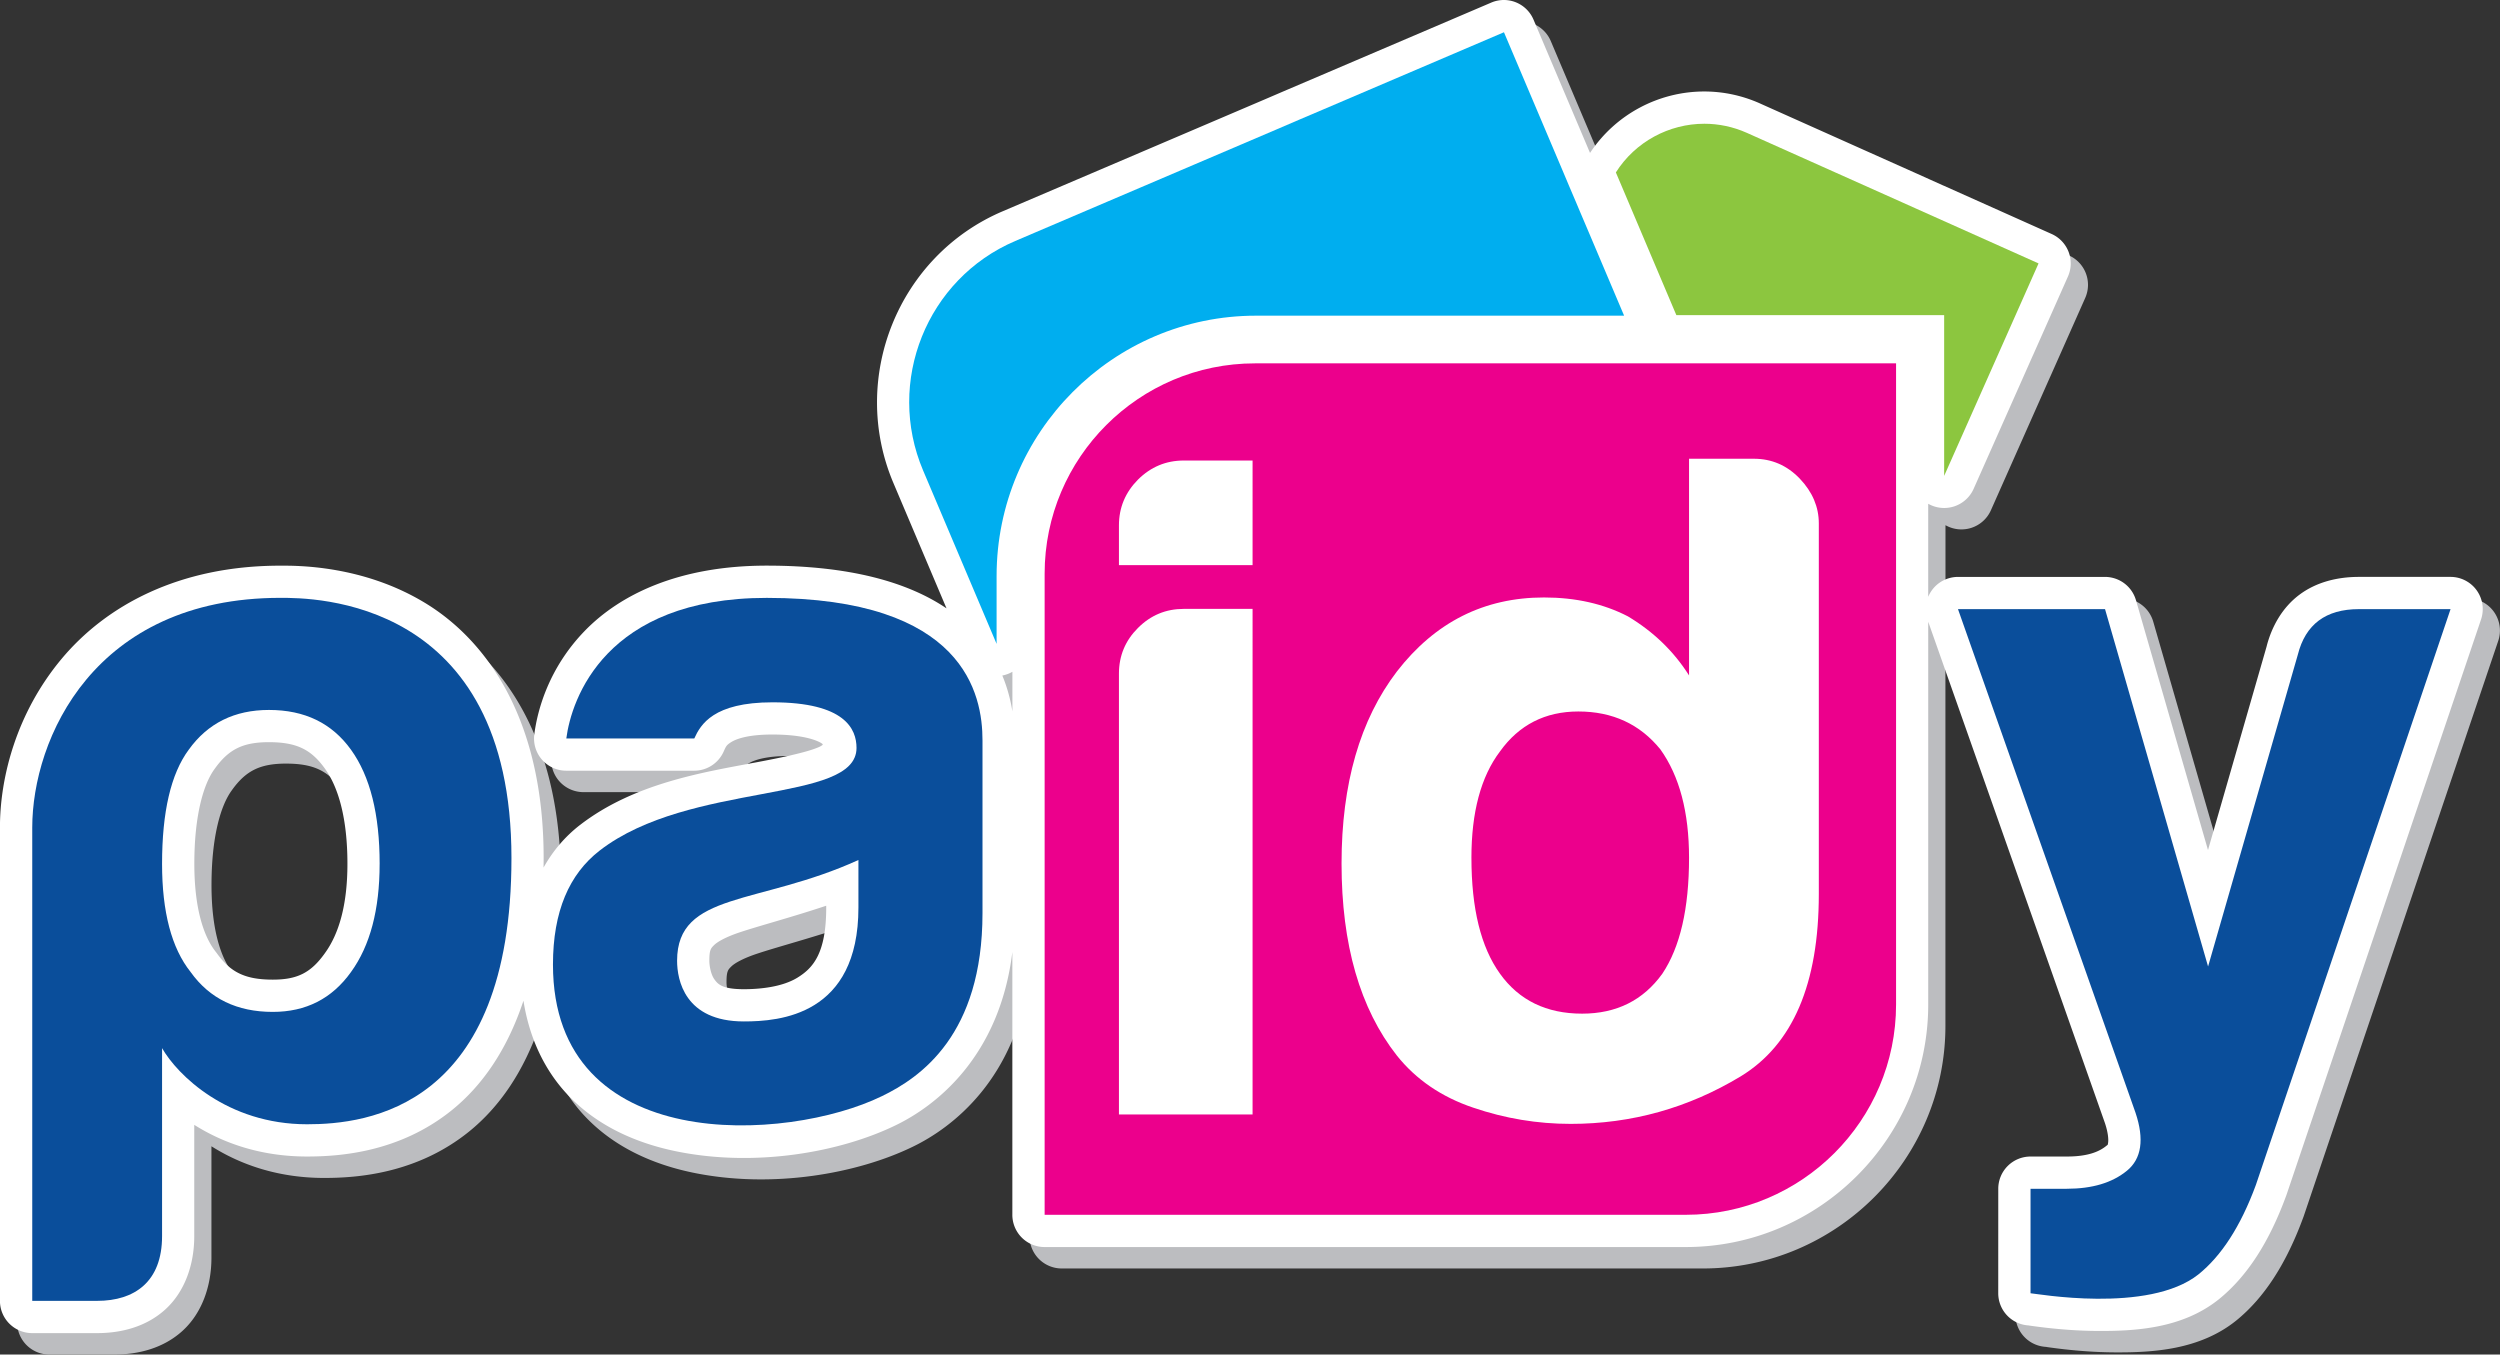 <?xml version="1.0" encoding="UTF-8" standalone="no"?>
<!-- Created with Inkscape (http://www.inkscape.org/) -->

<svg
   width="151.556mm"
   height="82.114mm"
   viewBox="0 0 151.556 82.114"
   version="1.1"
   id="svg3217"
   inkscape:version="1.2 (dc2aedaf03, 2022-05-15)"
   sodipodi:docname="Paidy (2014).svg"
   xmlns:inkscape="http://www.inkscape.org/namespaces/inkscape"
   xmlns:sodipodi="http://sodipodi.sourceforge.net/DTD/sodipodi-0.dtd"
   xmlns="http://www.w3.org/2000/svg"
   xmlns:svg="http://www.w3.org/2000/svg">
  <rect x="0" y="0" width="151.556" height="82.114" fill="#333333" stroke="none"/>
  <sodipodi:namedview
     id="namedview3219"
     pagecolor="#505050"
     bordercolor="#eeeeee"
     borderopacity="1"
     inkscape:showpageshadow="true"
     inkscape:pageopacity="0"
     inkscape:pagecheckerboard="true"
     inkscape:deskcolor="#505050"
     inkscape:document-units="mm"
     showgrid="false"
     inkscape:zoom="1"
     inkscape:cx="286.5"
     inkscape:cy="155.5"
     inkscape:window-width="1920"
     inkscape:window-height="991"
     inkscape:window-x="-9"
     inkscape:window-y="-9"
     inkscape:window-maximized="1"
     inkscape:current-layer="layer1" />
  <defs
     id="defs3214" />
  <g
     inkscape:label="Layer 1"
     inkscape:groupmode="layer"
     id="layer1"
     transform="translate(15.126,-107.622)">
    <g
       id="g4158"
       transform="translate(5.732,-59.203)">
      <path
         id="path1134-1"
         style="color:#000000;display:inline;fill:#bcbdc0;fill-opacity:1;fill-rule:evenodd;stroke-linejoin:round;-inkscape-stroke:none;paint-order:stroke fill markers"
         d="m 71.592,168.138 a 1.954,1.954 0 0 0 -1.004,0.143 l -10.986,4.693 -1.387,0.592 a 1.954,1.954 0 0 0 -0.006,0.002 l -1.387,0.596 -15.863,6.773 c -6.336,2.707 -9.306,10.116 -6.615,16.467 l 3.22,7.6 c -2.342,-1.582 -5.836,-2.59 -10.899,-2.59 -5.309,0 -8.89,1.742 -11.041,3.965 -2.15,2.222 -2.852,4.739 -3.049,6.262 a 1.954,1.954 0 0 0 1.937,2.205 h 7.756 a 1.954,1.954 0 0 0 1.779,-1.146 c 0.149,-0.328 0.167,-0.398 0.449,-0.578 0.282,-0.181 0.969,-0.469 2.514,-0.469 1.956,0 2.801,0.394 3.016,0.557 0.058,0.044 0.012,0.051 0.033,0.069 -0.083,0.055 -0.111,0.089 -0.342,0.181 -0.732,0.292 -2.108,0.582 -3.707,0.883 -3.199,0.601 -7.392,1.264 -10.668,3.797 a 1.954,1.954 0 0 0 -0.002,0 c -0.903,0.7 -1.64,1.569 -2.205,2.578 0.003,-0.191 0.006,-0.382 0.006,-0.576 -10e-7,-8.401 -3.43,-13.2 -7.223,-15.488 -3.793,-2.288 -7.784,-2.238 -8.74,-2.238 -6.148,0 -10.57,2.427 -13.262,5.652 -2.692,3.225 -3.735,7.095 -3.735,10.232 v 28.686 a 1.954,1.954 0 0 0 1.955,1.955 h 3.935 c 1.472,1e-5 2.981,-0.386 4.135,-1.436 1.154,-1.05 1.754,-2.67 1.754,-4.44 v -6.75 c 1.746,1.102 4.025,1.92 6.838,1.92 1.987,0 5.615,-0.252 8.783,-2.814 1.791,-1.448 3.333,-3.598 4.336,-6.631 0.366,2.32 1.315,4.252 2.678,5.699 1.773,1.882 4.126,2.921 6.541,3.422 4.826,1.002 9.996,0.061 13.344,-1.57 2.401,-1.159 6.292,-4.119 7.075,-10.499 v 15.926 a 1.954,1.954 0 0 0 1.955,1.955 h 38.867 c 8.089,0 14.701,-6.615 14.701,-14.703 v -21.953 -1.25 l 10.713,30.392 c 0.202,0.606 0.218,1.009 0.193,1.176 -0.025,0.167 -0.01,0.124 -0.1,0.197 -0.466,0.383 -1.172,0.654 -2.412,0.654 h -2.195 a 1.954,1.954 0 0 0 -1.953,1.953 l -0.002,6.336 a 1.954,1.954 0 0 0 1.955,1.953 c -0.111,0 -0.093,-0.002 -0.13,-0.003 0.054,0.007 0.136,0.019 0.243,0.034 0.226,0.031 0.546,0.074 0.934,0.117 0.775,0.086 1.82,0.175 2.982,0.183 2.324,0.016 5.163,-0.142 7.375,-1.908 a 1.954,1.954 0 0 0 0.008,-0.006 c 1.74,-1.404 3.069,-3.506 4.082,-6.266 a 1.954,1.954 0 0 0 0.018,-0.046 l 11.802,-34.906 a 1.954,1.954 0 0 0 -1.852,-2.58 H 123.187 c -1.305,0 -2.581,0.317 -3.603,1.082 -1.023,0.765 -1.682,1.917 -1.994,3.158 l -3.547,12.319 -4.367,-15.146 a 1.954,1.954 0 0 0 -1.879,-1.412 h -8.914 a 1.954,1.954 0 0 0 -1.801,1.207 v -0.037 -1.176 -0.644 -1.822 -1.963 a 1.954,1.954 0 0 0 2.75,-0.897 l 2.857,-6.432 0.369,-0.832 0.369,-0.832 a 1.954,1.954 0 0 0 0.002,0 l 2.125,-4.785 a 1.954,1.954 0 0 0 -0.989,-2.576 l -6.557,-2.935 v 0.002 l -0.828,-0.372 -0.828,-0.373 a 1.954,1.954 0 0 0 -0.002,0 l -9.467,-4.236 a 1.954,1.954 0 0 0 -0.002,-0.002 c -1.089,-0.486 -2.242,-0.723 -3.375,-0.723 -2.744,0 -5.369,1.369 -6.926,3.725 l -0.027,-0.065 -3.398,-8.014 A 1.954,1.954 0 0 0 72.088,168.265 1.954,1.954 0 0 0 71.593,168.138 Z m -30.034,40.711 v 2.398 c -0.11,-0.677 -0.298,-1.417 -0.611,-2.171 a 1.954,1.954 0 0 0 0.611,-0.227 z m -45.067,4.268 c 1.683,0 2.561,0.45 3.385,1.597 a 1.954,1.954 0 0 0 0.002,0.002 c 0.825,1.144 1.367,3.028 1.367,5.777 0,2.494 -0.518,4.245 -1.363,5.41 a 1.954,1.954 0 0 0 -0.008,0.012 c -0.845,1.183 -1.667,1.597 -3.154,1.597 -1.678,0 -2.569,-0.45 -3.389,-1.597 a 1.954,1.954 0 0 0 -0.063,-0.082 c -0.757,-0.95 -1.304,-2.687 -1.304,-5.34 0,-2.932 0.553,-4.839 1.232,-5.758 a 1.954,1.954 0 0 0 0.015,-0.022 c 0.834,-1.16 1.691,-1.597 3.279,-1.597 z m 33.779,9.914 v 0.112 c 0,2.794 -0.808,3.669 -1.736,4.244 -0.928,0.575 -2.284,0.705 -3.258,0.705 -1.335,0 -1.581,-0.318 -1.787,-0.602 -0.206,-0.284 -0.304,-0.806 -0.304,-1.121 0,-0.666 0.09,-0.754 0.291,-0.953 0.201,-0.2 0.72,-0.498 1.596,-0.787 1.22,-0.403 3.115,-0.903 5.199,-1.598 z" />
      <path
         id="path1134"
         style="color:#000000;display:inline;fill:#ffffff;fill-rule:evenodd;stroke-linejoin:round;-inkscape-stroke:none;paint-order:stroke fill markers"
         d="m 70.55,166.839 a 1.954,1.954 0 0 0 -1.004,0.143 l -10.986,4.693 -1.387,0.592 a 1.954,1.954 0 0 0 -0.006,0.002 l -1.387,0.596 -15.863,6.773 c -6.336,2.707 -9.306,10.116 -6.615,16.467 l 3.22,7.6 c -2.342,-1.582 -5.836,-2.59 -10.899,-2.59 -5.309,0 -8.89,1.742 -11.041,3.965 -2.15,2.222 -2.852,4.739 -3.049,6.262 a 1.954,1.954 0 0 0 1.937,2.205 h 7.756 a 1.954,1.954 0 0 0 1.779,-1.146 c 0.149,-0.328 0.167,-0.398 0.449,-0.578 0.282,-0.181 0.969,-0.469 2.514,-0.469 1.956,0 2.801,0.394 3.016,0.557 0.058,0.044 0.012,0.051 0.033,0.069 -0.083,0.055 -0.111,0.089 -0.342,0.181 -0.732,0.292 -2.108,0.582 -3.707,0.883 -3.199,0.601 -7.392,1.264 -10.668,3.797 a 1.954,1.954 0 0 0 -0.002,0 c -0.903,0.7 -1.64,1.569 -2.205,2.578 0.003,-0.191 0.006,-0.382 0.006,-0.576 -1e-6,-8.401 -3.43,-13.2 -7.223,-15.488 -3.793,-2.288 -7.784,-2.238 -8.74,-2.238 -6.148,0 -10.57,2.427 -13.262,5.652 -2.692,3.225 -3.735,7.095 -3.735,10.232 v 28.686 a 1.954,1.954 0 0 0 1.955,1.955 h 3.935 c 1.472,1e-5 2.981,-0.386 4.135,-1.436 1.154,-1.05 1.754,-2.67 1.754,-4.44 v -6.75 c 1.746,1.102 4.025,1.92 6.838,1.92 1.987,0 5.615,-0.252 8.783,-2.814 1.791,-1.448 3.333,-3.598 4.336,-6.631 0.366,2.32 1.315,4.252 2.678,5.699 1.773,1.882 4.126,2.921 6.541,3.422 4.826,1.002 9.996,0.061 13.344,-1.57 2.401,-1.159 6.292,-4.119 7.075,-10.499 v 15.926 a 1.954,1.954 0 0 0 1.955,1.955 h 38.867 c 8.089,0 14.701,-6.615 14.701,-14.703 v -21.953 -1.25 l 10.713,30.392 c 0.202,0.606 0.218,1.009 0.193,1.176 -0.025,0.167 -0.01,0.124 -0.1,0.197 -0.466,0.383 -1.172,0.654 -2.412,0.654 h -2.195 a 1.954,1.954 0 0 0 -1.953,1.953 l -0.002,6.336 a 1.954,1.954 0 0 0 1.955,1.953 c -0.111,0 -0.093,-0.002 -0.13,-0.003 0.054,0.007 0.136,0.019 0.243,0.034 0.226,0.031 0.546,0.074 0.934,0.117 0.775,0.086 1.82,0.175 2.982,0.183 2.324,0.016 5.163,-0.142 7.375,-1.908 a 1.954,1.954 0 0 0 0.008,-0.006 c 1.74,-1.404 3.069,-3.506 4.082,-6.266 a 1.954,1.954 0 0 0 0.018,-0.046 l 11.802,-34.906 a 1.954,1.954 0 0 0 -1.852,-2.58 h -5.557 c -1.305,0 -2.581,0.317 -3.603,1.082 -1.023,0.765 -1.682,1.917 -1.994,3.158 l -3.547,12.319 -4.367,-15.146 a 1.954,1.954 0 0 0 -1.879,-1.412 h -8.914 a 1.954,1.954 0 0 0 -1.801,1.207 v -0.037 -1.176 -0.644 -1.822 -1.963 a 1.954,1.954 0 0 0 2.75,-0.897 l 2.857,-6.432 0.369,-0.832 0.369,-0.832 a 1.954,1.954 0 0 0 0.002,0 l 2.125,-4.785 a 1.954,1.954 0 0 0 -0.989,-2.576 l -6.557,-2.935 v 0.002 l -0.828,-0.372 -0.828,-0.373 a 1.954,1.954 0 0 0 -0.002,0 l -9.467,-4.236 a 1.954,1.954 0 0 0 -0.002,-0.002 c -1.089,-0.486 -2.242,-0.723 -3.375,-0.723 -2.744,0 -5.369,1.369 -6.926,3.725 l -0.027,-0.065 -3.398,-8.014 a 1.954,1.954 0 0 0 -1.069,-1.051 1.954,1.954 0 0 0 -0.495,-0.127 z m -30.034,40.711 v 2.398 c -0.11,-0.677 -0.298,-1.417 -0.611,-2.171 a 1.954,1.954 0 0 0 0.611,-0.227 z m -45.066,4.268 c 1.683,0 2.561,0.45 3.385,1.597 a 1.954,1.954 0 0 0 0.002,0.002 c 0.825,1.144 1.367,3.028 1.367,5.777 0,2.494 -0.518,4.245 -1.363,5.41 a 1.954,1.954 0 0 0 -0.008,0.012 c -0.845,1.183 -1.667,1.597 -3.154,1.597 -1.678,0 -2.569,-0.45 -3.389,-1.597 a 1.954,1.954 0 0 0 -0.063,-0.082 c -0.757,-0.95 -1.304,-2.687 -1.304,-5.34 0,-2.932 0.553,-4.839 1.232,-5.758 a 1.954,1.954 0 0 0 0.016,-0.022 c 0.834,-1.16 1.691,-1.597 3.279,-1.597 z m 33.779,9.914 v 0.112 c 0,2.794 -0.808,3.669 -1.736,4.244 -0.928,0.575 -2.284,0.705 -3.258,0.705 -1.335,0 -1.581,-0.318 -1.787,-0.602 -0.206,-0.284 -0.304,-0.806 -0.304,-1.121 0,-0.666 0.09,-0.754 0.291,-0.953 0.201,-0.2 0.72,-0.498 1.596,-0.787 1.22,-0.403 3.115,-0.903 5.199,-1.598 z" />
      <g
         id="g1193"
         style="display:inline">
        <path
           style="color:#000000;display:inline;fill:#0a4e9b;fill-opacity:1;fill-rule:evenodd;stroke-width:3.908;stroke-linejoin:round;-inkscape-stroke:none;paint-order:stroke fill markers"
           d="m 2.157,219.196 c 0,-2.998 -0.573,-5.306 -1.736,-6.92 -1.158,-1.612 -2.807,-2.412 -4.972,-2.412 -2.087,0 -3.708,0.799 -4.867,2.412 -1.081,1.462 -1.615,3.767 -1.615,6.92 0,2.909 0.573,5.104 1.732,6.557 1.158,1.62 2.821,2.416 4.979,2.416 2.004,0 3.584,-0.796 4.742,-2.416 1.163,-1.603 1.736,-3.793 1.736,-6.557 z m -13.19,22.569 c 0,2.755 -1.658,3.921 -3.934,3.921 h -3.936 v -28.686 c 0,-5.37 3.731,-13.932 15.042,-13.932 1.934,0 14.009,-0.034 14.009,15.773 0,15.174 -8.763,16.14 -12.389,16.14 -4.856,0 -7.868,-3.002 -8.792,-4.615 z"
           id="path1136" />
        <path
           style="color:#000000;display:inline;fill:#8cc63f;fill-opacity:1;fill-rule:evenodd;stroke-width:3.908;stroke-linejoin:round;-inkscape-stroke:none;paint-order:stroke fill markers"
           d="m 96.168,179.859 -0.829,-0.371 -0.829,-0.372 -9.467,-4.236 c -0.837,-0.374 -1.715,-0.553 -2.578,-0.553 -2.133,0 -4.185,1.086 -5.365,2.951 l 0.477,1.124 3.191,7.529 h 13.259 2.975 v 2.986 6.758 l 2.857,-6.433 0.37,-0.832 0.37,-0.832 2.125,-4.784 z"
           id="path1142" />
        <path
           style="color:#000000;display:inline;fill:#00aeef;fill-opacity:1;fill-rule:evenodd;stroke-width:3.908;stroke-linejoin:round;-inkscape-stroke:none;paint-order:stroke fill markers"
           d="m 55.283,185.961 h 14.685 1.633 1.632 2.851 1.515 l -2.132,-5.03 -0.572,-1.345 -0.225,-0.535 -0.366,-0.858 -0.432,-1.024 -0.159,-0.375 -3.398,-8.014 -10.987,4.694 -1.389,0.591 -1.389,0.597 -15.865,6.774 c -5.358,2.289 -7.862,8.53 -5.583,13.908 l 4.456,10.513 v -4.109 c 0,-8.704 7.054,-15.786 15.725,-15.786"
           id="path1148" />
        <path
           style="color:#000000;display:inline;fill:#ec008c;fill-opacity:1;fill-rule:evenodd;stroke-width:3.908;stroke-linejoin:round;-inkscape-stroke:none;paint-order:stroke fill markers"
           d="M 80.434,188.853 H 79.671 78.815 77.851 76.029 71.847 70.213 68.579 55.219 c -7.029,0 -12.749,5.72 -12.749,12.748 v 11.108 3.809 3.811 20.14 h 38.867 c 7.029,0 12.749,-5.72 12.749,-12.748 v -21.952 -1.847 -0.952 -1.175 -0.646 -1.823 V 188.853 H 82.056 Z"
           id="path1154" />
        <path
           style="color:#000000;font-variation-settings:normal;display:inline;opacity:1;vector-effect:none;fill:#0a4e9b;fill-opacity:1;fill-rule:evenodd;stroke-width:3.908;stroke-linecap:butt;stroke-linejoin:round;stroke-miterlimit:4;stroke-dasharray:none;stroke-dashoffset:0;stroke-opacity:1;-inkscape-stroke:none;paint-order:stroke fill markers;stop-color:#000000;stop-opacity:1"
           d="m 31.182,218.96 c -6.053,2.759 -10.993,1.911 -10.993,6.109 0,1.149 0.457,3.678 4.046,3.678 2.166,0 6.947,-0.363 6.947,-6.903 z m 1.411,14.322 C 26.904,236.058 12.664,236.945 12.664,225.299 c 0,-3.225 0.985,-5.482 2.834,-6.913 5.466,-4.226 15.568,-2.823 15.568,-6.221 0,-1.147 -0.702,-2.764 -5.094,-2.764 -3.578,0 -4.356,1.343 -4.742,2.193 h -7.757 c 0.308,-2.379 2.35,-8.524 12.152,-8.524 12.006,0 13.078,5.868 13.078,8.638 v 10.477 c 0,7.366 -3.746,9.957 -6.11,11.098 z"
           id="path1160" />
        <path
           d="m 55.076,234.388 h -8.101 v -26.731 c 0,-1.08 0.391,-2.006 1.151,-2.762 0.776,-0.778 1.701,-1.158 2.782,-1.158 h 4.168 z m 0,-33.303 h -8.101 v -2.413 c 0,-1.08 0.391,-1.999 1.151,-2.769 0.776,-0.772 1.701,-1.16 2.782,-1.16 h 4.168 z"
           id="Fill-15-9"
           fill="#fefefe"
           style="display:inline;fill:#ffffff;fill-rule:evenodd;stroke:none;stroke-width:2.108" />
        <path
           d="m 68.344,218.826 c 0,3.081 0.572,5.414 1.731,7.027 1.155,1.615 2.818,2.422 4.979,2.422 2.08,0 3.702,-0.807 4.863,-2.422 1.077,-1.613 1.619,-3.946 1.619,-7.027 0,-2.759 -0.58,-4.953 -1.738,-6.572 -1.237,-1.524 -2.892,-2.297 -4.973,-2.297 -2.008,0 -3.596,0.809 -4.751,2.423 -1.159,1.533 -1.731,3.688 -1.731,6.447 z M 81.536,194.635 h 3.932 c 1.08,0 2.009,0.402 2.78,1.205 0.773,0.81 1.155,1.719 1.155,2.714 v 22.471 c 0,5.445 -1.577,9.132 -4.743,11.056 -3.165,1.909 -6.6,2.876 -10.3,2.876 -2.008,0 -3.975,-0.325 -5.904,-0.982 -1.928,-0.648 -3.476,-1.711 -4.634,-3.162 C 61.588,227.968 60.47,224.094 60.47,219.173 c 0,-4.833 1.118,-8.709 3.353,-11.638 2.32,-2.996 5.291,-4.49 8.92,-4.49 1.923,0 3.622,0.386 5.09,1.147 1.543,0.925 2.777,2.115 3.703,3.578 z"
           id="Fill-17-2"
           fill="#fefefe"
           style="display:inline;fill:#ffffff;fill-rule:evenodd;stroke:none;stroke-width:2.108" />
        <path
           style="color:#000000;font-variation-settings:normal;display:inline;opacity:1;vector-effect:none;fill:#0a4e9b;fill-opacity:1;fill-rule:evenodd;stroke-width:3.908;stroke-linecap:butt;stroke-linejoin:round;stroke-miterlimit:4;stroke-dasharray:none;stroke-dashoffset:0;stroke-opacity:1;-inkscape-stroke:none;paint-order:stroke fill markers;stop-color:#000000;stop-opacity:1"
           d="m 102.238,238.891 h 2.196 c 1.547,0 2.76,-0.364 3.652,-1.097 0.881,-0.723 1.058,-1.896 0.518,-3.508 L 97.84,203.752 h 8.914 l 6.247,21.664 5.44,-18.9 c 0.462,-1.837 1.692,-2.764 3.703,-2.764 h 5.557 l -11.802,34.906 c -0.932,2.537 -2.107,4.314 -3.475,5.418 -3.032,2.419 -9.952,1.15 -10.186,1.15 z"
           id="path1170" />
      </g>
    </g>
  </g>
</svg>
